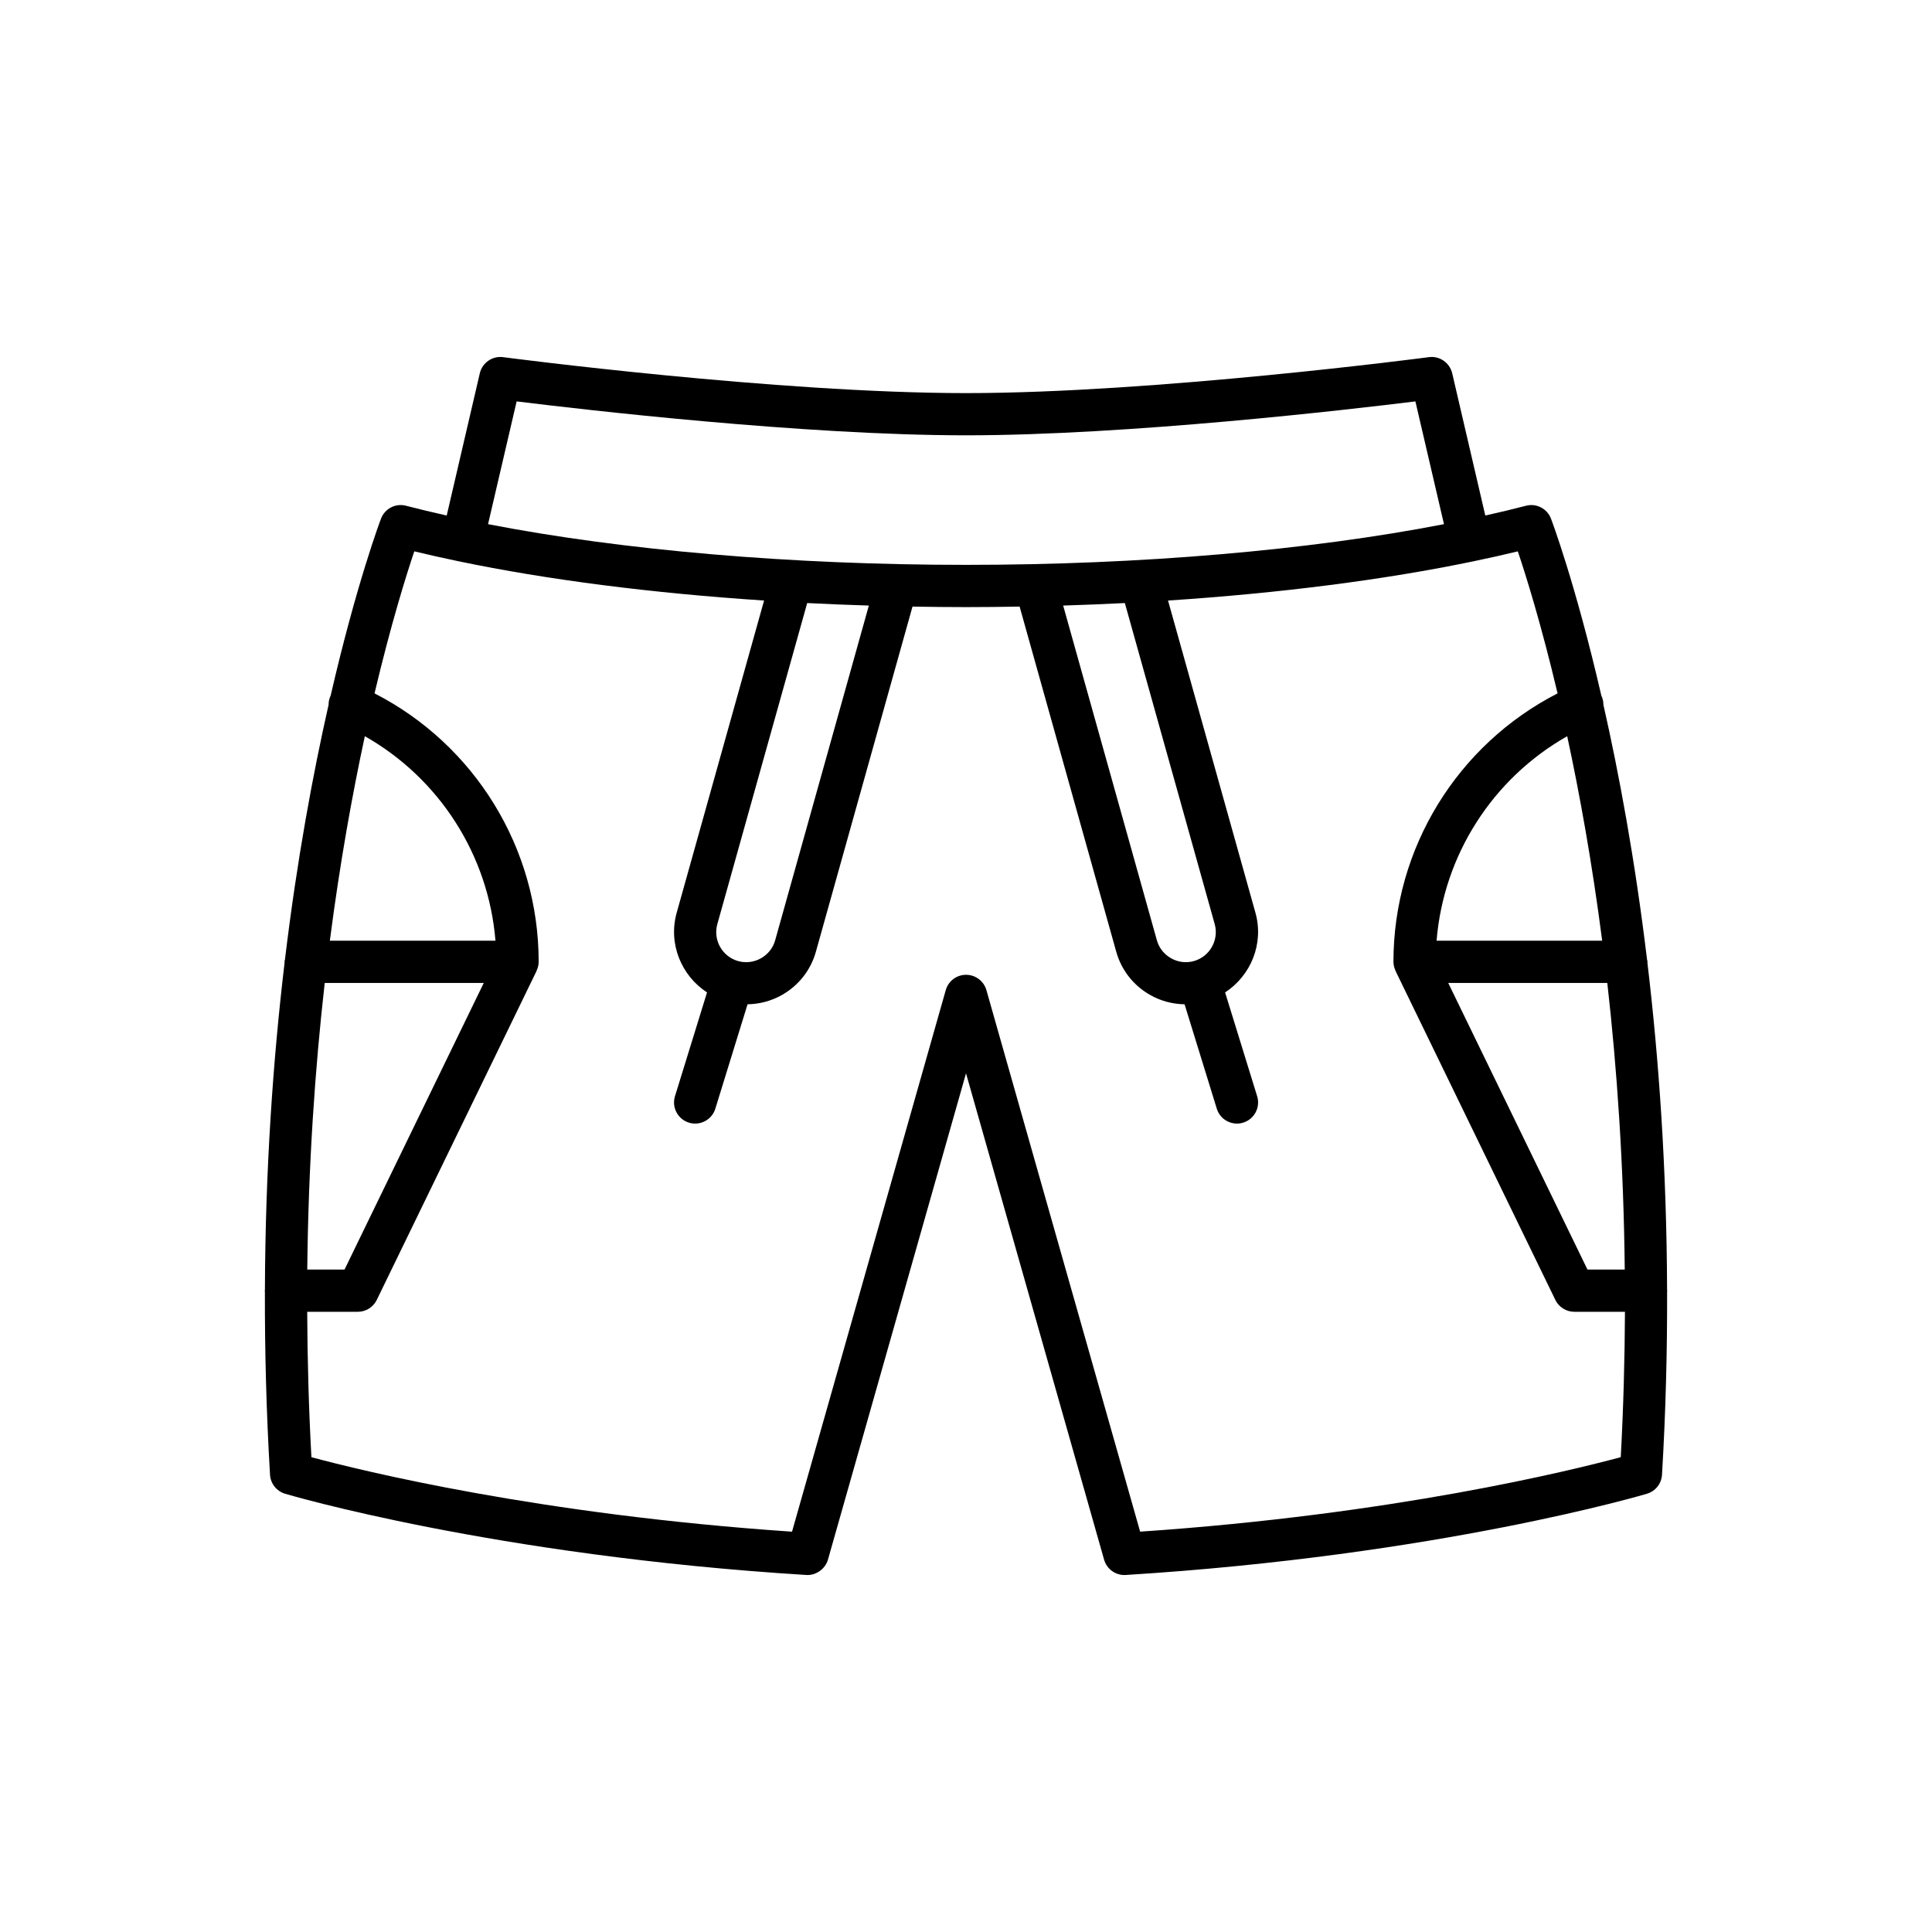 <?xml version="1.0" encoding="UTF-8"?>
<!-- Uploaded to: SVG Repo, www.svgrepo.com, Generator: SVG Repo Mixer Tools -->
<svg fill="#000000" width="800px" height="800px" version="1.1" viewBox="144 144 512 512" xmlns="http://www.w3.org/2000/svg">
 <path d="m215.56 534.82c0.137 2.344 1.723 4.352 3.973 5.031 0.543 0.164 55.168 16.387 138.15 21.535 2.449 0.172 5.004-1.523 5.731-4.059l36.59-128.89 36.59 128.89c0.688 2.418 2.898 4.07 5.379 4.07 0.121 0 0.234-0.004 0.352-0.012 82.98-5.148 137.61-21.371 138.15-21.535 2.254-0.68 3.836-2.684 3.973-5.031 1-16.852 1.395-33.031 1.348-48.551 0.004-0.078 0.043-0.141 0.043-0.219s-0.043-0.145-0.047-0.223c-0.109-32.094-2.172-61.223-5.219-86.75 0.004-0.062 0.035-0.113 0.035-0.18 0-0.23-0.105-0.43-0.133-0.652-3.211-26.656-7.453-49.34-11.555-67.469 0-0.75-0.141-1.508-0.461-2.234-0.016-0.035-0.047-0.055-0.062-0.086-6.883-29.867-13.219-46.621-13.375-47.023-1.023-2.66-3.902-4.133-6.637-3.398-3.445 0.902-7.066 1.758-10.766 2.586l-8.77-37.688c-0.656-2.812-3.371-4.676-6.184-4.281-0.715 0.098-72.676 9.527-122.66 9.527-49.973 0-121.95-9.43-122.67-9.527-2.82-0.391-5.531 1.469-6.184 4.281l-8.77 37.688c-3.699-0.832-7.32-1.688-10.766-2.586-2.758-0.738-5.617 0.738-6.641 3.398-0.156 0.406-6.492 17.156-13.375 47.023-0.016 0.035-0.047 0.055-0.062 0.086-0.32 0.73-0.461 1.488-0.461 2.234-4.102 18.129-8.344 40.812-11.555 67.473-0.027 0.223-0.133 0.422-0.133 0.652 0 0.062 0.035 0.117 0.035 0.18-3.043 25.527-5.109 54.66-5.219 86.75-0.004 0.078-0.047 0.145-0.047 0.223s0.043 0.141 0.043 0.219c-0.035 15.523 0.359 31.703 1.359 48.555zm354.39-130.33c2.566 22.668 4.34 48.125 4.625 75.957h-9.879l-36.898-75.957zm-1.355-11.195h-43.887c1.852-22.695 14.859-42.984 34.617-54.191 3.281 15.219 6.578 33.387 9.27 54.191zm-287.68-142.92c17.395 2.152 76.129 8.988 119.09 8.988 42.961 0 101.7-6.836 119.09-8.988l7.574 32.535c-35.617 6.914-80.395 10.785-126.66 10.785-46.273 0-91.051-3.871-126.67-10.785zm161.18 53.441 23.812 85.07c1.18 4.227-1.297 8.625-5.519 9.809-2.035 0.566-4.176 0.312-6.039-0.742-1.859-1.047-3.199-2.746-3.766-4.777l-24.832-88.695c5.492-0.172 10.945-0.387 16.344-0.664zm-67.84 0.664-24.828 88.703c-0.57 2.031-1.906 3.727-3.766 4.773-1.871 1.051-4.023 1.305-6.039 0.742-4.227-1.184-6.703-5.582-5.519-9.809l23.812-85.074c5.394 0.277 10.848 0.492 16.34 0.664zm-133.57 34.621c19.758 11.207 32.766 31.496 34.617 54.191h-43.887c2.691-20.805 5.988-38.973 9.27-54.191zm-10.629 65.387h42.148l-36.898 75.957h-9.879c0.289-27.828 2.062-53.289 4.629-75.957zm8.758 87.152c2.144 0 4.102-1.223 5.035-3.152l42.336-87.152c0.02-0.039 0.012-0.086 0.031-0.129 0.328-0.711 0.535-1.484 0.535-2.32 0-30.113-16.934-57.516-43.496-71.137 4.356-18.387 8.379-31.242 10.535-37.637 3.672 0.895 7.516 1.742 11.438 2.566 0.035 0.008 0.059 0.035 0.094 0.043 0.082 0.02 0.16 0.012 0.238 0.027 23.5 4.902 51.223 8.449 80.926 10.395l-23.156 82.73c-2.305 8.238 1.23 16.68 8.035 21.129l-8.492 27.508c-0.914 2.953 0.742 6.086 3.695 7 0.551 0.168 1.105 0.25 1.652 0.25 2.394 0 4.609-1.543 5.348-3.949l8.539-27.664c3.133-0.055 6.234-0.852 9.055-2.434 4.465-2.516 7.688-6.606 9.059-11.52l25.598-91.441c4.703 0.082 9.434 0.137 14.188 0.137s9.484-0.055 14.199-0.137l25.598 91.441c1.371 4.914 4.594 9.008 9.059 11.52 2.82 1.586 5.918 2.379 9.055 2.434l8.539 27.664c0.738 2.406 2.953 3.949 5.348 3.949 0.547 0 1.098-0.082 1.652-0.25 2.953-0.914 4.609-4.047 3.695-7l-8.492-27.508c6.809-4.449 10.34-12.891 8.035-21.129l-23.16-82.727c29.699-1.949 57.426-5.496 80.926-10.395 0.078-0.016 0.16-0.008 0.238-0.027 0.035-0.008 0.059-0.035 0.094-0.043 3.922-0.82 7.762-1.668 11.438-2.566 2.156 6.394 6.18 19.25 10.535 37.637-26.562 13.621-43.496 41.023-43.496 71.137 0 0.832 0.207 1.609 0.535 2.316 0.02 0.039 0.012 0.09 0.031 0.129l42.336 87.152c0.934 1.926 2.891 3.152 5.035 3.152h13.414c-0.055 12.418-0.395 25.258-1.113 38.527-13.215 3.559-60.434 15.211-127.37 19.738l-40.738-143.51c-0.695-2.402-2.891-4.062-5.394-4.062s-4.703 1.66-5.383 4.07l-40.738 143.51c-66.934-4.527-114.16-16.18-127.37-19.738-0.719-13.273-1.059-26.109-1.113-38.527z"/>
</svg>